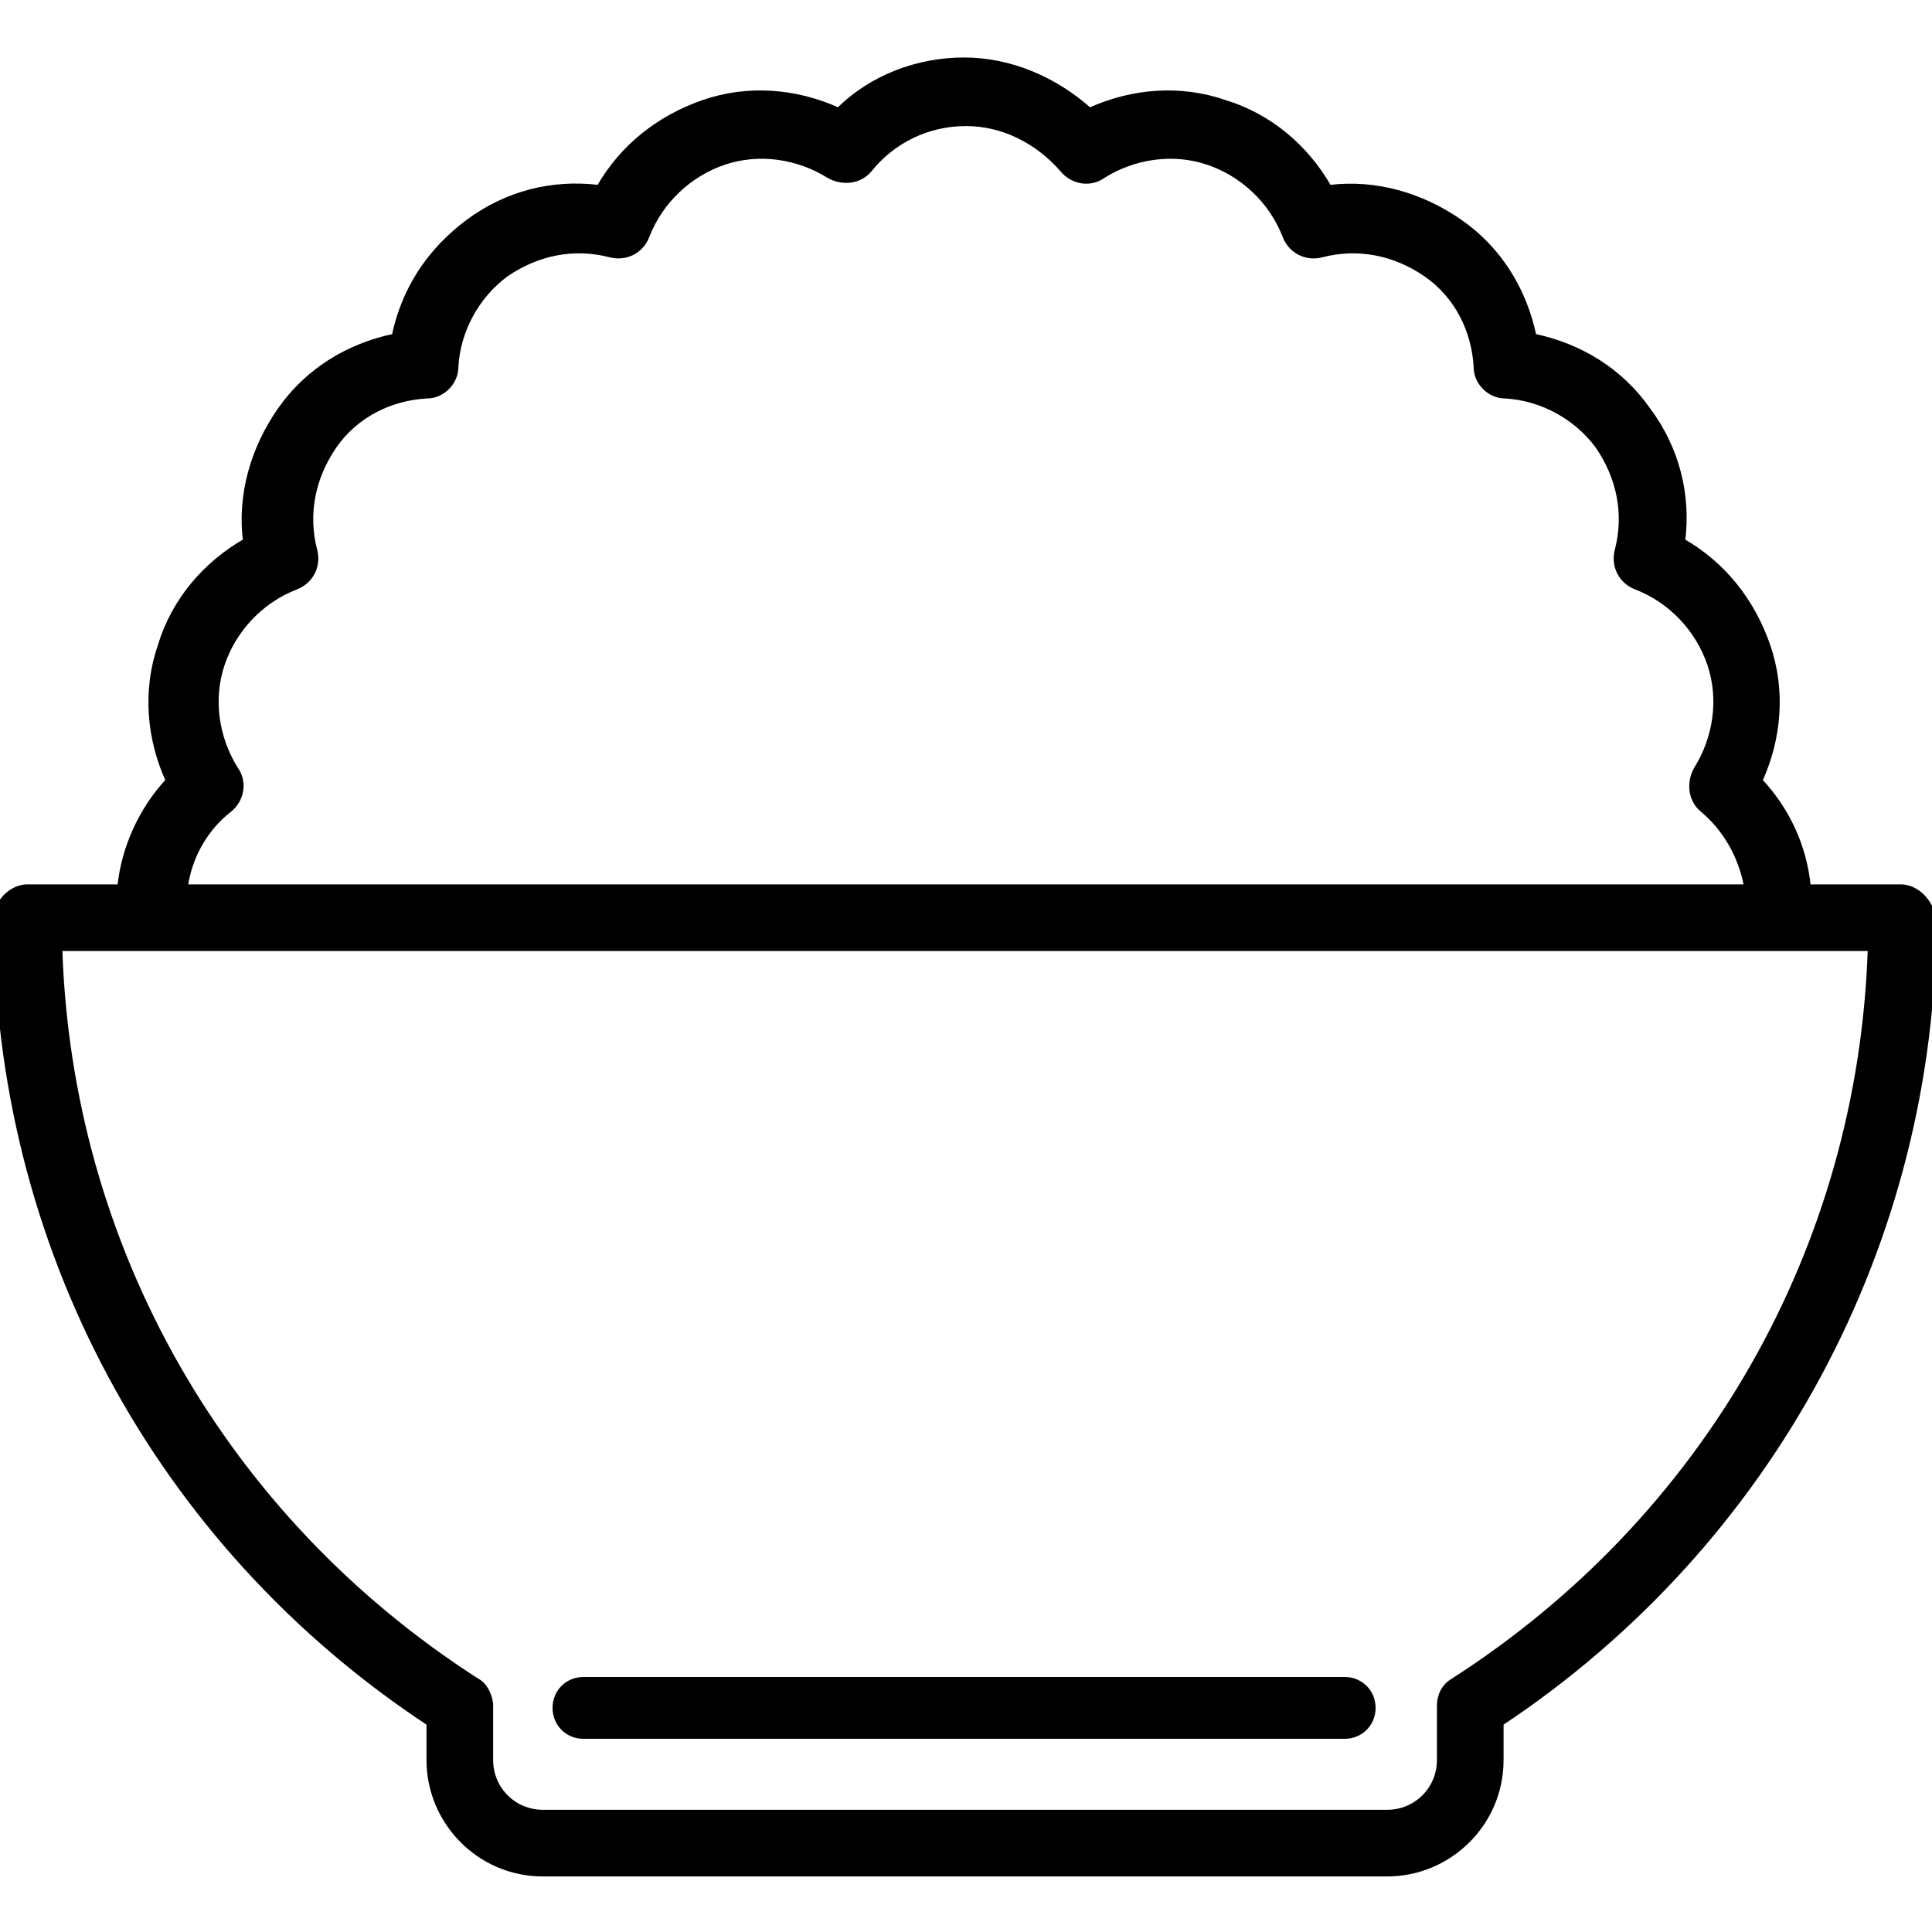 <?xml version="1.0" encoding="utf-8"?>
<!-- Generator: Adobe Illustrator 27.2.0, SVG Export Plug-In . SVG Version: 6.00 Build 0)  -->
<svg version="1.1" id="レイヤー_1" xmlns="http://www.w3.org/2000/svg" xmlns:xlink="http://www.w3.org/1999/xlink" x="0px"
	 y="0px" viewBox="0 0 100 100" style="enable-background:new 0 0 100 100;" xml:space="preserve">
<style type="text/css">
	.st0{stroke:#000000;stroke-width:0.25;stroke-miterlimit:10;}
</style>
<g>
	<g>
		<path class="st0" d="M99.5,46.4c-0.3-0.3-0.7-0.5-1.1-0.5h-4.8c-0.2-2.1-1.1-4-2.5-5.5c1-2.2,1.2-4.7,0.4-7
			c-0.8-2.3-2.3-4.2-4.4-5.4c0.3-2.4-0.3-4.8-1.8-6.8c-1.4-2-3.5-3.3-5.9-3.8c-0.5-2.4-1.8-4.5-3.8-5.9c-2-1.4-4.4-2.1-6.8-1.8
			c-1.2-2.1-3.1-3.7-5.4-4.4c-2.3-0.8-4.8-0.6-7,0.4c-1.8-1.6-4.1-2.6-6.5-2.6c-2.4,0-4.8,0.9-6.5,2.6c-2.2-1-4.7-1.2-7-0.4
			c-2.3,0.8-4.2,2.3-5.4,4.4c-2.4-0.3-4.8,0.3-6.8,1.8s-3.3,3.5-3.8,5.9c-2.4,0.5-4.5,1.8-5.9,3.8c-1.4,2-2.1,4.4-1.8,6.8
			c-2.1,1.2-3.7,3.1-4.4,5.4c-0.8,2.3-0.6,4.8,0.4,7c-1.4,1.5-2.3,3.5-2.5,5.5H1.4c-0.4,0-0.8,0.2-1.1,0.5c-0.3,0.3-0.5,0.7-0.5,1.1
			c0,16.9,8.3,32.4,22.4,41.7v1.9c0,3.2,2.6,5.9,5.9,5.9h43.7c3.2,0,5.9-2.6,5.9-5.9v-1.9c14-9.3,22.4-24.9,22.4-41.7
			C100,47.1,99.8,46.7,99.5,46.4z M75.2,87c-0.5,0.3-0.7,0.8-0.7,1.3v2.8c0,1.5-1.2,2.7-2.7,2.7H28.1c-1.5,0-2.7-1.2-2.7-2.7v-2.8
			c0-0.5-0.3-1.1-0.7-1.3C11.6,78.6,3.6,64.6,3.1,49.1l29.7,0c0.9,0,1.6-0.7,1.6-1.6c0-0.9-0.7-1.6-1.6-1.6l-23.2,0
			c0.2-1.5,1-3,2.3-4c0.6-0.5,0.8-1.4,0.3-2.1c-1-1.6-1.3-3.6-0.7-5.4c0.6-1.8,2-3.3,3.8-4c0.8-0.3,1.2-1.1,1-1.9
			c-0.5-1.9-0.1-3.8,1-5.4c1.1-1.6,2.9-2.5,4.8-2.6c0.8,0,1.5-0.7,1.5-1.5c0.1-1.9,1.1-3.7,2.6-4.8c1.6-1.1,3.5-1.5,5.4-1
			c0.8,0.2,1.6-0.2,1.9-1c0.7-1.8,2.2-3.2,4-3.8c1.8-0.6,3.8-0.3,5.4,0.7c0.7,0.4,1.6,0.3,2.1-0.3c1.2-1.5,3-2.4,5-2.4
			c1.9,0,3.7,0.9,5,2.4c0.5,0.6,1.4,0.8,2.1,0.3c1.6-1,3.6-1.3,5.4-0.7c1.8,0.6,3.3,2,4,3.8c0.3,0.8,1.1,1.2,1.9,1
			c1.9-0.5,3.8-0.1,5.4,1c1.6,1.1,2.5,2.9,2.6,4.8c0,0.8,0.7,1.5,1.5,1.5c1.9,0.1,3.7,1.1,4.8,2.6c1.1,1.6,1.5,3.5,1,5.4
			c-0.2,0.8,0.2,1.6,1,1.9c1.8,0.7,3.2,2.2,3.8,4c0.6,1.8,0.3,3.8-0.7,5.4c-0.4,0.7-0.3,1.6,0.3,2.1c1.2,1,2,2.4,2.3,4l-61.2,0
			c-0.9,0-1.6,0.7-1.6,1.6s0.7,1.6,1.6,1.6l67.6,0C96.3,64.6,88.3,78.6,75.2,87z"/>
	</g>
</g>
<g>
	<g>
		<path d="M69.6,86.8H30.2c-0.9,0-1.6,0.7-1.6,1.6s0.7,1.6,1.6,1.6h39.4c0.9,0,1.6-0.7,1.6-1.6S70.5,86.8,69.6,86.8z"/>
	</g>
</g>
</svg>
